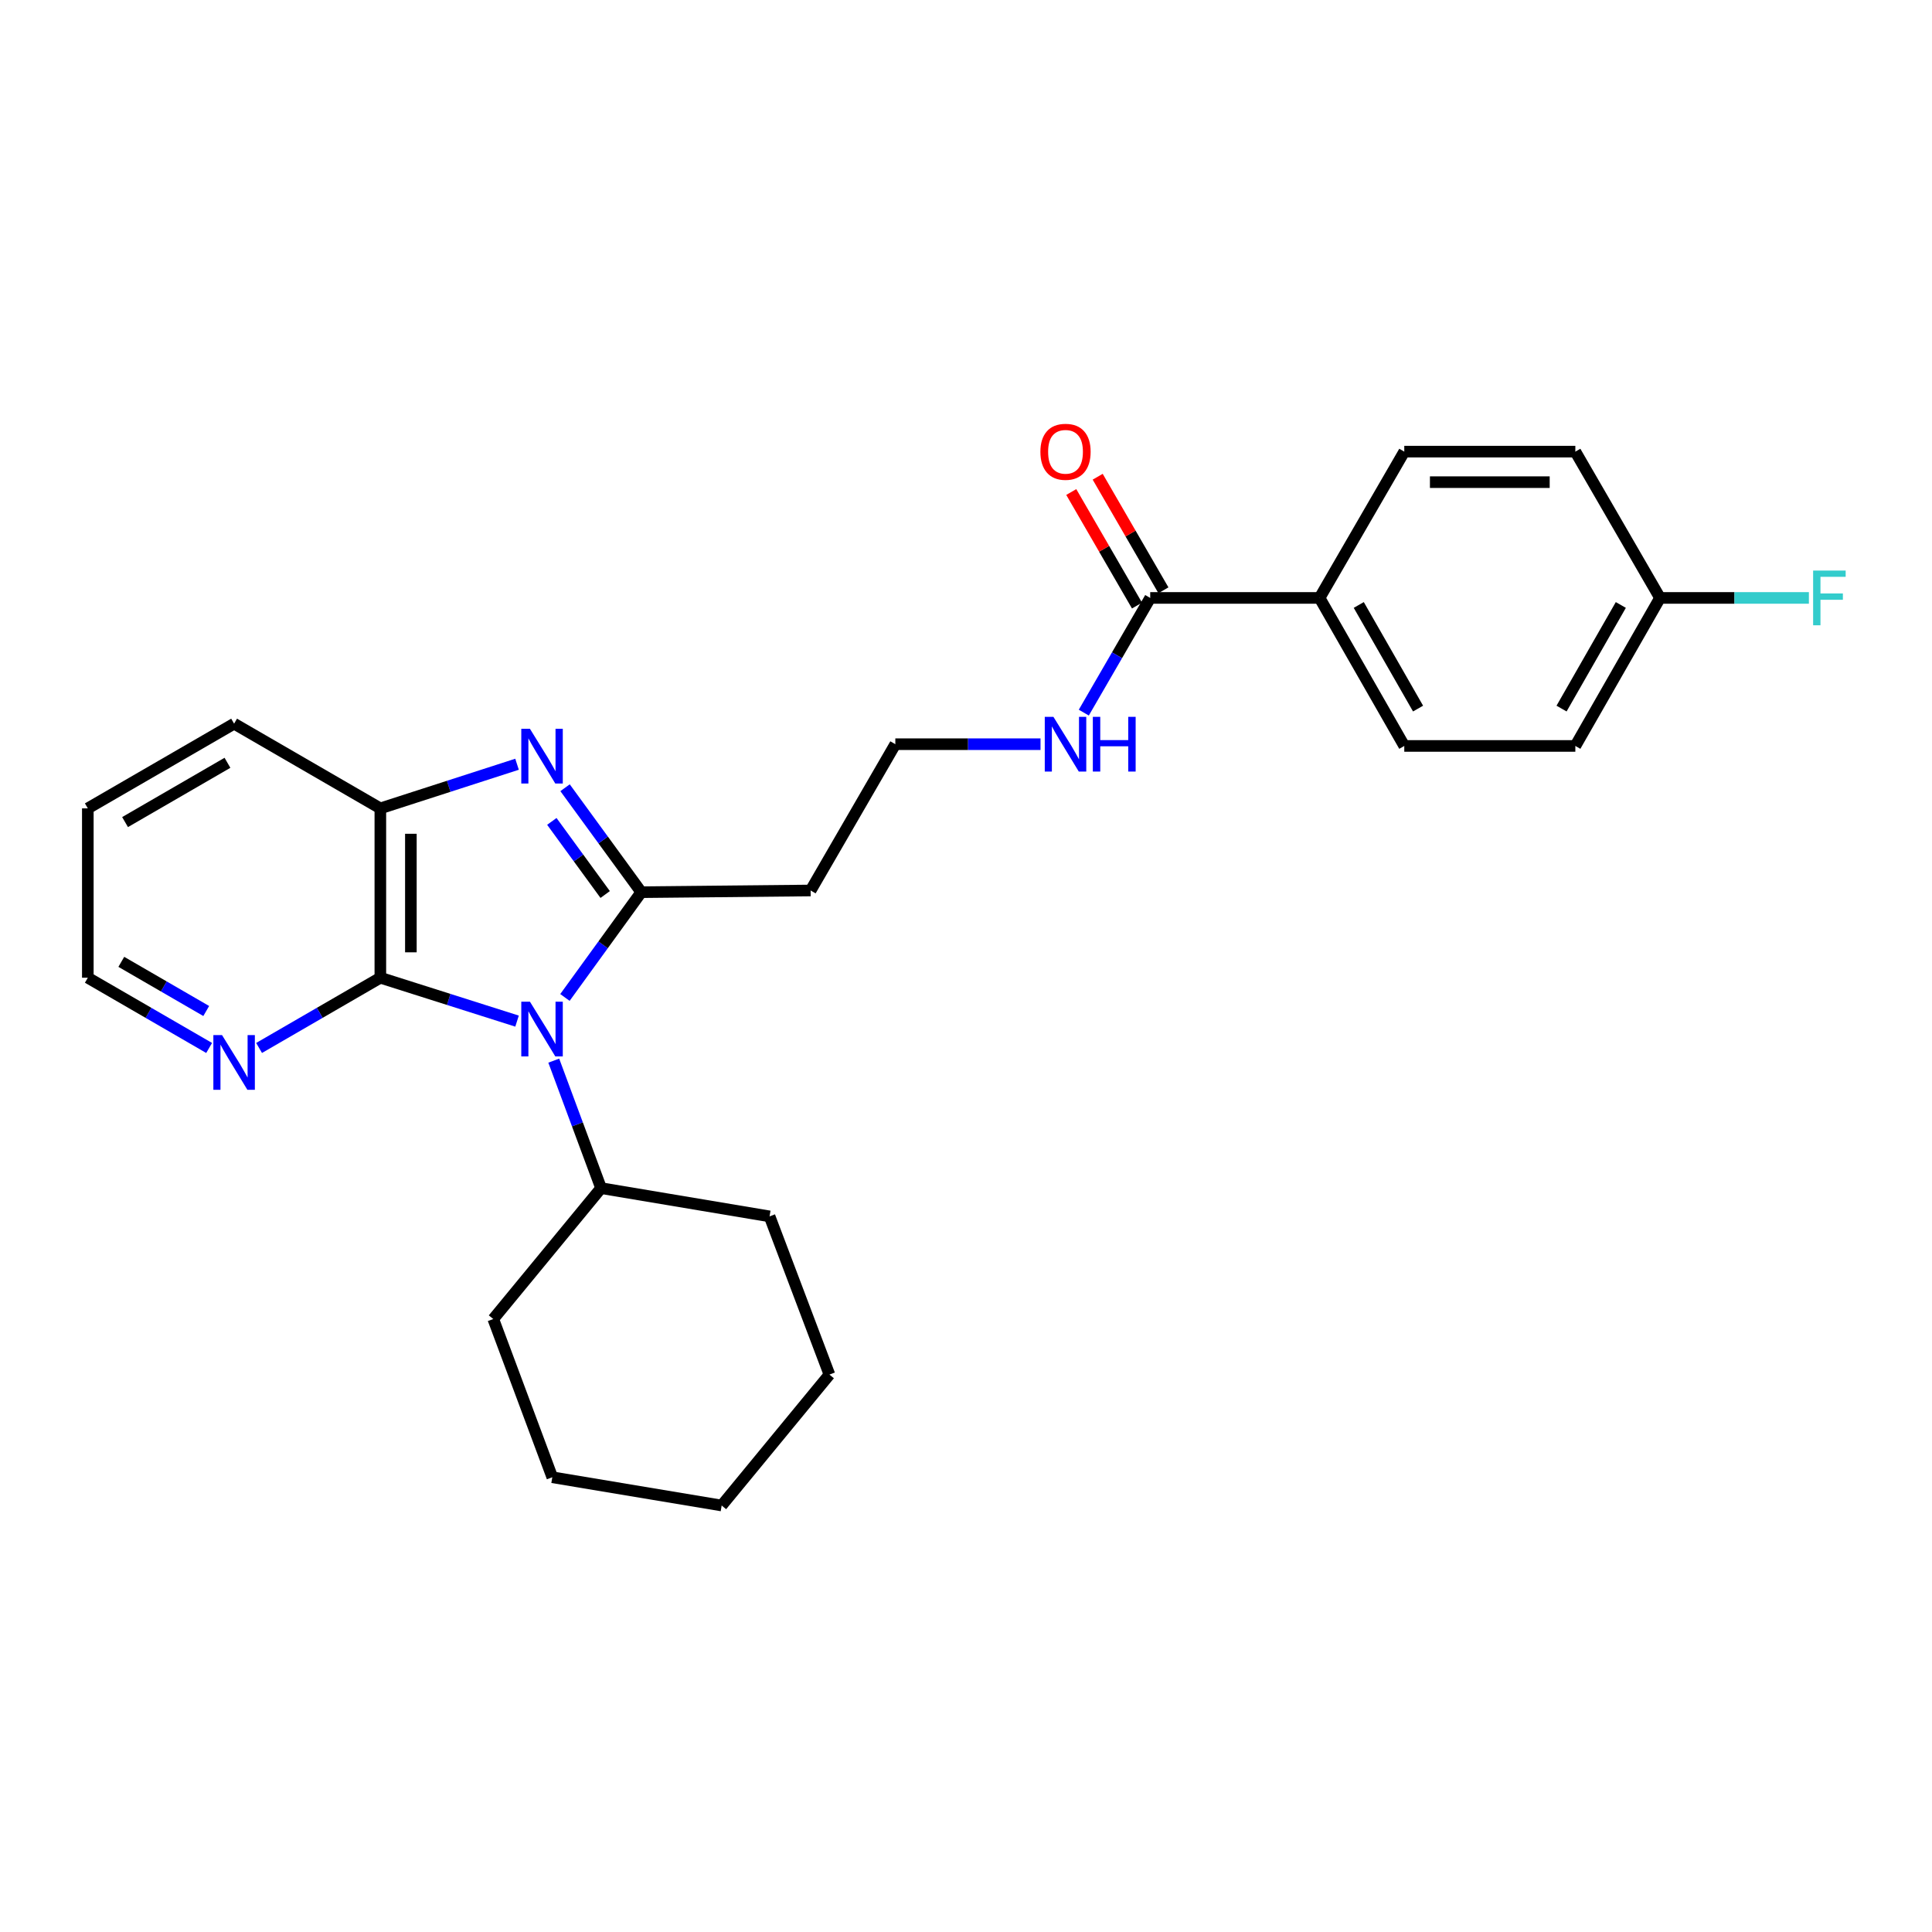 <?xml version='1.0' encoding='iso-8859-1'?>
<svg version='1.1' baseProfile='full'
              xmlns='http://www.w3.org/2000/svg'
                      xmlns:rdkit='http://www.rdkit.org/xml'
                      xmlns:xlink='http://www.w3.org/1999/xlink'
                  xml:space='preserve'
width='1000px' height='1000px' viewBox='0 0 1000 1000'>
<!-- END OF HEADER -->
<rect style='opacity:1.0;fill:#FFFFFF;stroke:none' width='1000' height='1000' x='0' y='0'> </rect>
<path class='bond-0' d='M 292.41,516.285 L 312.164,489.039' style='fill:none;fill-rule:evenodd;stroke:#0000FF;stroke-width:6px;stroke-linecap:butt;stroke-linejoin:miter;stroke-opacity:1' />
<path class='bond-0' d='M 312.164,489.039 L 331.918,461.793' style='fill:none;fill-rule:evenodd;stroke:#000000;stroke-width:6px;stroke-linecap:butt;stroke-linejoin:miter;stroke-opacity:1' />
<path class='bond-2' d='M 267.622,528.527 L 232.245,517.298' style='fill:none;fill-rule:evenodd;stroke:#0000FF;stroke-width:6px;stroke-linecap:butt;stroke-linejoin:miter;stroke-opacity:1' />
<path class='bond-2' d='M 232.245,517.298 L 196.867,506.07' style='fill:none;fill-rule:evenodd;stroke:#000000;stroke-width:6px;stroke-linecap:butt;stroke-linejoin:miter;stroke-opacity:1' />
<path class='bond-7' d='M 286.627,548.988 L 298.87,581.984' style='fill:none;fill-rule:evenodd;stroke:#0000FF;stroke-width:6px;stroke-linecap:butt;stroke-linejoin:miter;stroke-opacity:1' />
<path class='bond-7' d='M 298.87,581.984 L 311.114,614.979' style='fill:none;fill-rule:evenodd;stroke:#000000;stroke-width:6px;stroke-linecap:butt;stroke-linejoin:miter;stroke-opacity:1' />
<path class='bond-1' d='M 331.918,461.793 L 312.198,434.762' style='fill:none;fill-rule:evenodd;stroke:#000000;stroke-width:6px;stroke-linecap:butt;stroke-linejoin:miter;stroke-opacity:1' />
<path class='bond-1' d='M 312.198,434.762 L 292.477,407.732' style='fill:none;fill-rule:evenodd;stroke:#0000FF;stroke-width:6px;stroke-linecap:butt;stroke-linejoin:miter;stroke-opacity:1' />
<path class='bond-1' d='M 313.237,462.996 L 299.433,444.075' style='fill:none;fill-rule:evenodd;stroke:#000000;stroke-width:6px;stroke-linecap:butt;stroke-linejoin:miter;stroke-opacity:1' />
<path class='bond-1' d='M 299.433,444.075 L 285.629,425.153' style='fill:none;fill-rule:evenodd;stroke:#0000FF;stroke-width:6px;stroke-linecap:butt;stroke-linejoin:miter;stroke-opacity:1' />
<path class='bond-6' d='M 331.918,461.793 L 419.576,460.915' style='fill:none;fill-rule:evenodd;stroke:#000000;stroke-width:6px;stroke-linecap:butt;stroke-linejoin:miter;stroke-opacity:1' />
<path class='bond-26' d='M 267.619,395.57 L 232.243,406.991' style='fill:none;fill-rule:evenodd;stroke:#0000FF;stroke-width:6px;stroke-linecap:butt;stroke-linejoin:miter;stroke-opacity:1' />
<path class='bond-26' d='M 232.243,406.991 L 196.867,418.412' style='fill:none;fill-rule:evenodd;stroke:#000000;stroke-width:6px;stroke-linecap:butt;stroke-linejoin:miter;stroke-opacity:1' />
<path class='bond-3' d='M 196.867,506.07 L 196.867,418.412' style='fill:none;fill-rule:evenodd;stroke:#000000;stroke-width:6px;stroke-linecap:butt;stroke-linejoin:miter;stroke-opacity:1' />
<path class='bond-3' d='M 212.668,492.921 L 212.668,431.561' style='fill:none;fill-rule:evenodd;stroke:#000000;stroke-width:6px;stroke-linecap:butt;stroke-linejoin:miter;stroke-opacity:1' />
<path class='bond-5' d='M 196.867,506.07 L 165.484,524.245' style='fill:none;fill-rule:evenodd;stroke:#000000;stroke-width:6px;stroke-linecap:butt;stroke-linejoin:miter;stroke-opacity:1' />
<path class='bond-5' d='M 165.484,524.245 L 134.101,542.421' style='fill:none;fill-rule:evenodd;stroke:#0000FF;stroke-width:6px;stroke-linecap:butt;stroke-linejoin:miter;stroke-opacity:1' />
<path class='bond-18' d='M 196.867,418.412 L 121.174,374.574' style='fill:none;fill-rule:evenodd;stroke:#000000;stroke-width:6px;stroke-linecap:butt;stroke-linejoin:miter;stroke-opacity:1' />
<path class='bond-4' d='M 595.348,309.485 L 578.161,339.167' style='fill:none;fill-rule:evenodd;stroke:#000000;stroke-width:6px;stroke-linecap:butt;stroke-linejoin:miter;stroke-opacity:1' />
<path class='bond-4' d='M 578.161,339.167 L 560.975,368.849' style='fill:none;fill-rule:evenodd;stroke:#0000FF;stroke-width:6px;stroke-linecap:butt;stroke-linejoin:miter;stroke-opacity:1' />
<path class='bond-8' d='M 595.348,309.485 L 683.005,309.485' style='fill:none;fill-rule:evenodd;stroke:#000000;stroke-width:6px;stroke-linecap:butt;stroke-linejoin:miter;stroke-opacity:1' />
<path class='bond-9' d='M 602.185,305.527 L 585.172,276.141' style='fill:none;fill-rule:evenodd;stroke:#000000;stroke-width:6px;stroke-linecap:butt;stroke-linejoin:miter;stroke-opacity:1' />
<path class='bond-9' d='M 585.172,276.141 L 568.159,246.754' style='fill:none;fill-rule:evenodd;stroke:#FF0000;stroke-width:6px;stroke-linecap:butt;stroke-linejoin:miter;stroke-opacity:1' />
<path class='bond-9' d='M 588.51,313.443 L 571.497,284.057' style='fill:none;fill-rule:evenodd;stroke:#000000;stroke-width:6px;stroke-linecap:butt;stroke-linejoin:miter;stroke-opacity:1' />
<path class='bond-9' d='M 571.497,284.057 L 554.484,254.671' style='fill:none;fill-rule:evenodd;stroke:#FF0000;stroke-width:6px;stroke-linecap:butt;stroke-linejoin:miter;stroke-opacity:1' />
<path class='bond-19' d='M 108.247,542.423 L 76.851,524.246' style='fill:none;fill-rule:evenodd;stroke:#0000FF;stroke-width:6px;stroke-linecap:butt;stroke-linejoin:miter;stroke-opacity:1' />
<path class='bond-19' d='M 76.851,524.246 L 45.455,506.07' style='fill:none;fill-rule:evenodd;stroke:#000000;stroke-width:6px;stroke-linecap:butt;stroke-linejoin:miter;stroke-opacity:1' />
<path class='bond-19' d='M 106.745,523.296 L 84.767,510.572' style='fill:none;fill-rule:evenodd;stroke:#0000FF;stroke-width:6px;stroke-linecap:butt;stroke-linejoin:miter;stroke-opacity:1' />
<path class='bond-19' d='M 84.767,510.572 L 62.79,497.849' style='fill:none;fill-rule:evenodd;stroke:#000000;stroke-width:6px;stroke-linecap:butt;stroke-linejoin:miter;stroke-opacity:1' />
<path class='bond-13' d='M 419.576,460.915 L 463.422,385.196' style='fill:none;fill-rule:evenodd;stroke:#000000;stroke-width:6px;stroke-linecap:butt;stroke-linejoin:miter;stroke-opacity:1' />
<path class='bond-20' d='M 311.114,614.979 L 398.324,629.595' style='fill:none;fill-rule:evenodd;stroke:#000000;stroke-width:6px;stroke-linecap:butt;stroke-linejoin:miter;stroke-opacity:1' />
<path class='bond-21' d='M 311.114,614.979 L 255.32,682.728' style='fill:none;fill-rule:evenodd;stroke:#000000;stroke-width:6px;stroke-linecap:butt;stroke-linejoin:miter;stroke-opacity:1' />
<path class='bond-11' d='M 683.005,309.485 L 726.852,386.1' style='fill:none;fill-rule:evenodd;stroke:#000000;stroke-width:6px;stroke-linecap:butt;stroke-linejoin:miter;stroke-opacity:1' />
<path class='bond-11' d='M 703.296,313.129 L 733.988,366.759' style='fill:none;fill-rule:evenodd;stroke:#000000;stroke-width:6px;stroke-linecap:butt;stroke-linejoin:miter;stroke-opacity:1' />
<path class='bond-12' d='M 683.005,309.485 L 726.852,233.765' style='fill:none;fill-rule:evenodd;stroke:#000000;stroke-width:6px;stroke-linecap:butt;stroke-linejoin:miter;stroke-opacity:1' />
<path class='bond-10' d='M 538.568,385.196 L 500.995,385.196' style='fill:none;fill-rule:evenodd;stroke:#0000FF;stroke-width:6px;stroke-linecap:butt;stroke-linejoin:miter;stroke-opacity:1' />
<path class='bond-10' d='M 500.995,385.196 L 463.422,385.196' style='fill:none;fill-rule:evenodd;stroke:#000000;stroke-width:6px;stroke-linecap:butt;stroke-linejoin:miter;stroke-opacity:1' />
<path class='bond-16' d='M 726.852,386.1 L 815.396,386.1' style='fill:none;fill-rule:evenodd;stroke:#000000;stroke-width:6px;stroke-linecap:butt;stroke-linejoin:miter;stroke-opacity:1' />
<path class='bond-15' d='M 726.852,233.765 L 815.396,233.765' style='fill:none;fill-rule:evenodd;stroke:#000000;stroke-width:6px;stroke-linecap:butt;stroke-linejoin:miter;stroke-opacity:1' />
<path class='bond-15' d='M 740.133,249.566 L 802.114,249.566' style='fill:none;fill-rule:evenodd;stroke:#000000;stroke-width:6px;stroke-linecap:butt;stroke-linejoin:miter;stroke-opacity:1' />
<path class='bond-14' d='M 859.225,309.485 L 815.396,233.765' style='fill:none;fill-rule:evenodd;stroke:#000000;stroke-width:6px;stroke-linecap:butt;stroke-linejoin:miter;stroke-opacity:1' />
<path class='bond-17' d='M 859.225,309.485 L 897.752,309.485' style='fill:none;fill-rule:evenodd;stroke:#000000;stroke-width:6px;stroke-linecap:butt;stroke-linejoin:miter;stroke-opacity:1' />
<path class='bond-17' d='M 897.752,309.485 L 936.28,309.485' style='fill:none;fill-rule:evenodd;stroke:#33CCCC;stroke-width:6px;stroke-linecap:butt;stroke-linejoin:miter;stroke-opacity:1' />
<path class='bond-29' d='M 859.225,309.485 L 815.396,386.1' style='fill:none;fill-rule:evenodd;stroke:#000000;stroke-width:6px;stroke-linecap:butt;stroke-linejoin:miter;stroke-opacity:1' />
<path class='bond-29' d='M 838.936,313.131 L 808.255,366.762' style='fill:none;fill-rule:evenodd;stroke:#000000;stroke-width:6px;stroke-linecap:butt;stroke-linejoin:miter;stroke-opacity:1' />
<path class='bond-28' d='M 121.174,374.574 L 45.455,418.412' style='fill:none;fill-rule:evenodd;stroke:#000000;stroke-width:6px;stroke-linecap:butt;stroke-linejoin:miter;stroke-opacity:1' />
<path class='bond-28' d='M 117.733,394.824 L 64.729,425.511' style='fill:none;fill-rule:evenodd;stroke:#000000;stroke-width:6px;stroke-linecap:butt;stroke-linejoin:miter;stroke-opacity:1' />
<path class='bond-22' d='M 45.455,506.07 L 45.455,418.412' style='fill:none;fill-rule:evenodd;stroke:#000000;stroke-width:6px;stroke-linecap:butt;stroke-linejoin:miter;stroke-opacity:1' />
<path class='bond-24' d='M 398.324,629.595 L 429.31,711.485' style='fill:none;fill-rule:evenodd;stroke:#000000;stroke-width:6px;stroke-linecap:butt;stroke-linejoin:miter;stroke-opacity:1' />
<path class='bond-23' d='M 255.32,682.728 L 285.868,764.628' style='fill:none;fill-rule:evenodd;stroke:#000000;stroke-width:6px;stroke-linecap:butt;stroke-linejoin:miter;stroke-opacity:1' />
<path class='bond-25' d='M 285.868,764.628 L 373.535,779.252' style='fill:none;fill-rule:evenodd;stroke:#000000;stroke-width:6px;stroke-linecap:butt;stroke-linejoin:miter;stroke-opacity:1' />
<path class='bond-27' d='M 429.31,711.485 L 373.535,779.252' style='fill:none;fill-rule:evenodd;stroke:#000000;stroke-width:6px;stroke-linecap:butt;stroke-linejoin:miter;stroke-opacity:1' />
<path  class='atom-0' d='M 274.297 518.472
L 283.577 533.472
Q 284.497 534.952, 285.977 537.632
Q 287.457 540.312, 287.537 540.472
L 287.537 518.472
L 291.297 518.472
L 291.297 546.792
L 287.417 546.792
L 277.457 530.392
Q 276.297 528.472, 275.057 526.272
Q 273.857 524.072, 273.497 523.392
L 273.497 546.792
L 269.817 546.792
L 269.817 518.472
L 274.297 518.472
' fill='#0000FF'/>
<path  class='atom-2' d='M 274.297 377.233
L 283.577 392.233
Q 284.497 393.713, 285.977 396.393
Q 287.457 399.073, 287.537 399.233
L 287.537 377.233
L 291.297 377.233
L 291.297 405.553
L 287.417 405.553
L 277.457 389.153
Q 276.297 387.233, 275.057 385.033
Q 273.857 382.833, 273.497 382.153
L 273.497 405.553
L 269.817 405.553
L 269.817 377.233
L 274.297 377.233
' fill='#0000FF'/>
<path  class='atom-6' d='M 114.914 535.747
L 124.194 550.747
Q 125.114 552.227, 126.594 554.907
Q 128.074 557.587, 128.154 557.747
L 128.154 535.747
L 131.914 535.747
L 131.914 564.067
L 128.034 564.067
L 118.074 547.667
Q 116.914 545.747, 115.674 543.547
Q 114.474 541.347, 114.114 540.667
L 114.114 564.067
L 110.434 564.067
L 110.434 535.747
L 114.914 535.747
' fill='#0000FF'/>
<path  class='atom-10' d='M 538.51 233.845
Q 538.51 227.045, 541.87 223.245
Q 545.23 219.445, 551.51 219.445
Q 557.79 219.445, 561.15 223.245
Q 564.51 227.045, 564.51 233.845
Q 564.51 240.725, 561.11 244.645
Q 557.71 248.525, 551.51 248.525
Q 545.27 248.525, 541.87 244.645
Q 538.51 240.765, 538.51 233.845
M 551.51 245.325
Q 555.83 245.325, 558.15 242.445
Q 560.51 239.525, 560.51 233.845
Q 560.51 228.285, 558.15 225.485
Q 555.83 222.645, 551.51 222.645
Q 547.19 222.645, 544.83 225.445
Q 542.51 228.245, 542.51 233.845
Q 542.51 239.565, 544.83 242.445
Q 547.19 245.325, 551.51 245.325
' fill='#FF0000'/>
<path  class='atom-11' d='M 545.25 371.036
L 554.53 386.036
Q 555.45 387.516, 556.93 390.196
Q 558.41 392.876, 558.49 393.036
L 558.49 371.036
L 562.25 371.036
L 562.25 399.356
L 558.37 399.356
L 548.41 382.956
Q 547.25 381.036, 546.01 378.836
Q 544.81 376.636, 544.45 375.956
L 544.45 399.356
L 540.77 399.356
L 540.77 371.036
L 545.25 371.036
' fill='#0000FF'/>
<path  class='atom-11' d='M 565.65 371.036
L 569.49 371.036
L 569.49 383.076
L 583.97 383.076
L 583.97 371.036
L 587.81 371.036
L 587.81 399.356
L 583.97 399.356
L 583.97 386.276
L 569.49 386.276
L 569.49 399.356
L 565.65 399.356
L 565.65 371.036
' fill='#0000FF'/>
<path  class='atom-18' d='M 938.471 295.325
L 955.311 295.325
L 955.311 298.565
L 942.271 298.565
L 942.271 307.165
L 953.871 307.165
L 953.871 310.445
L 942.271 310.445
L 942.271 323.645
L 938.471 323.645
L 938.471 295.325
' fill='#33CCCC'/>
</svg>
